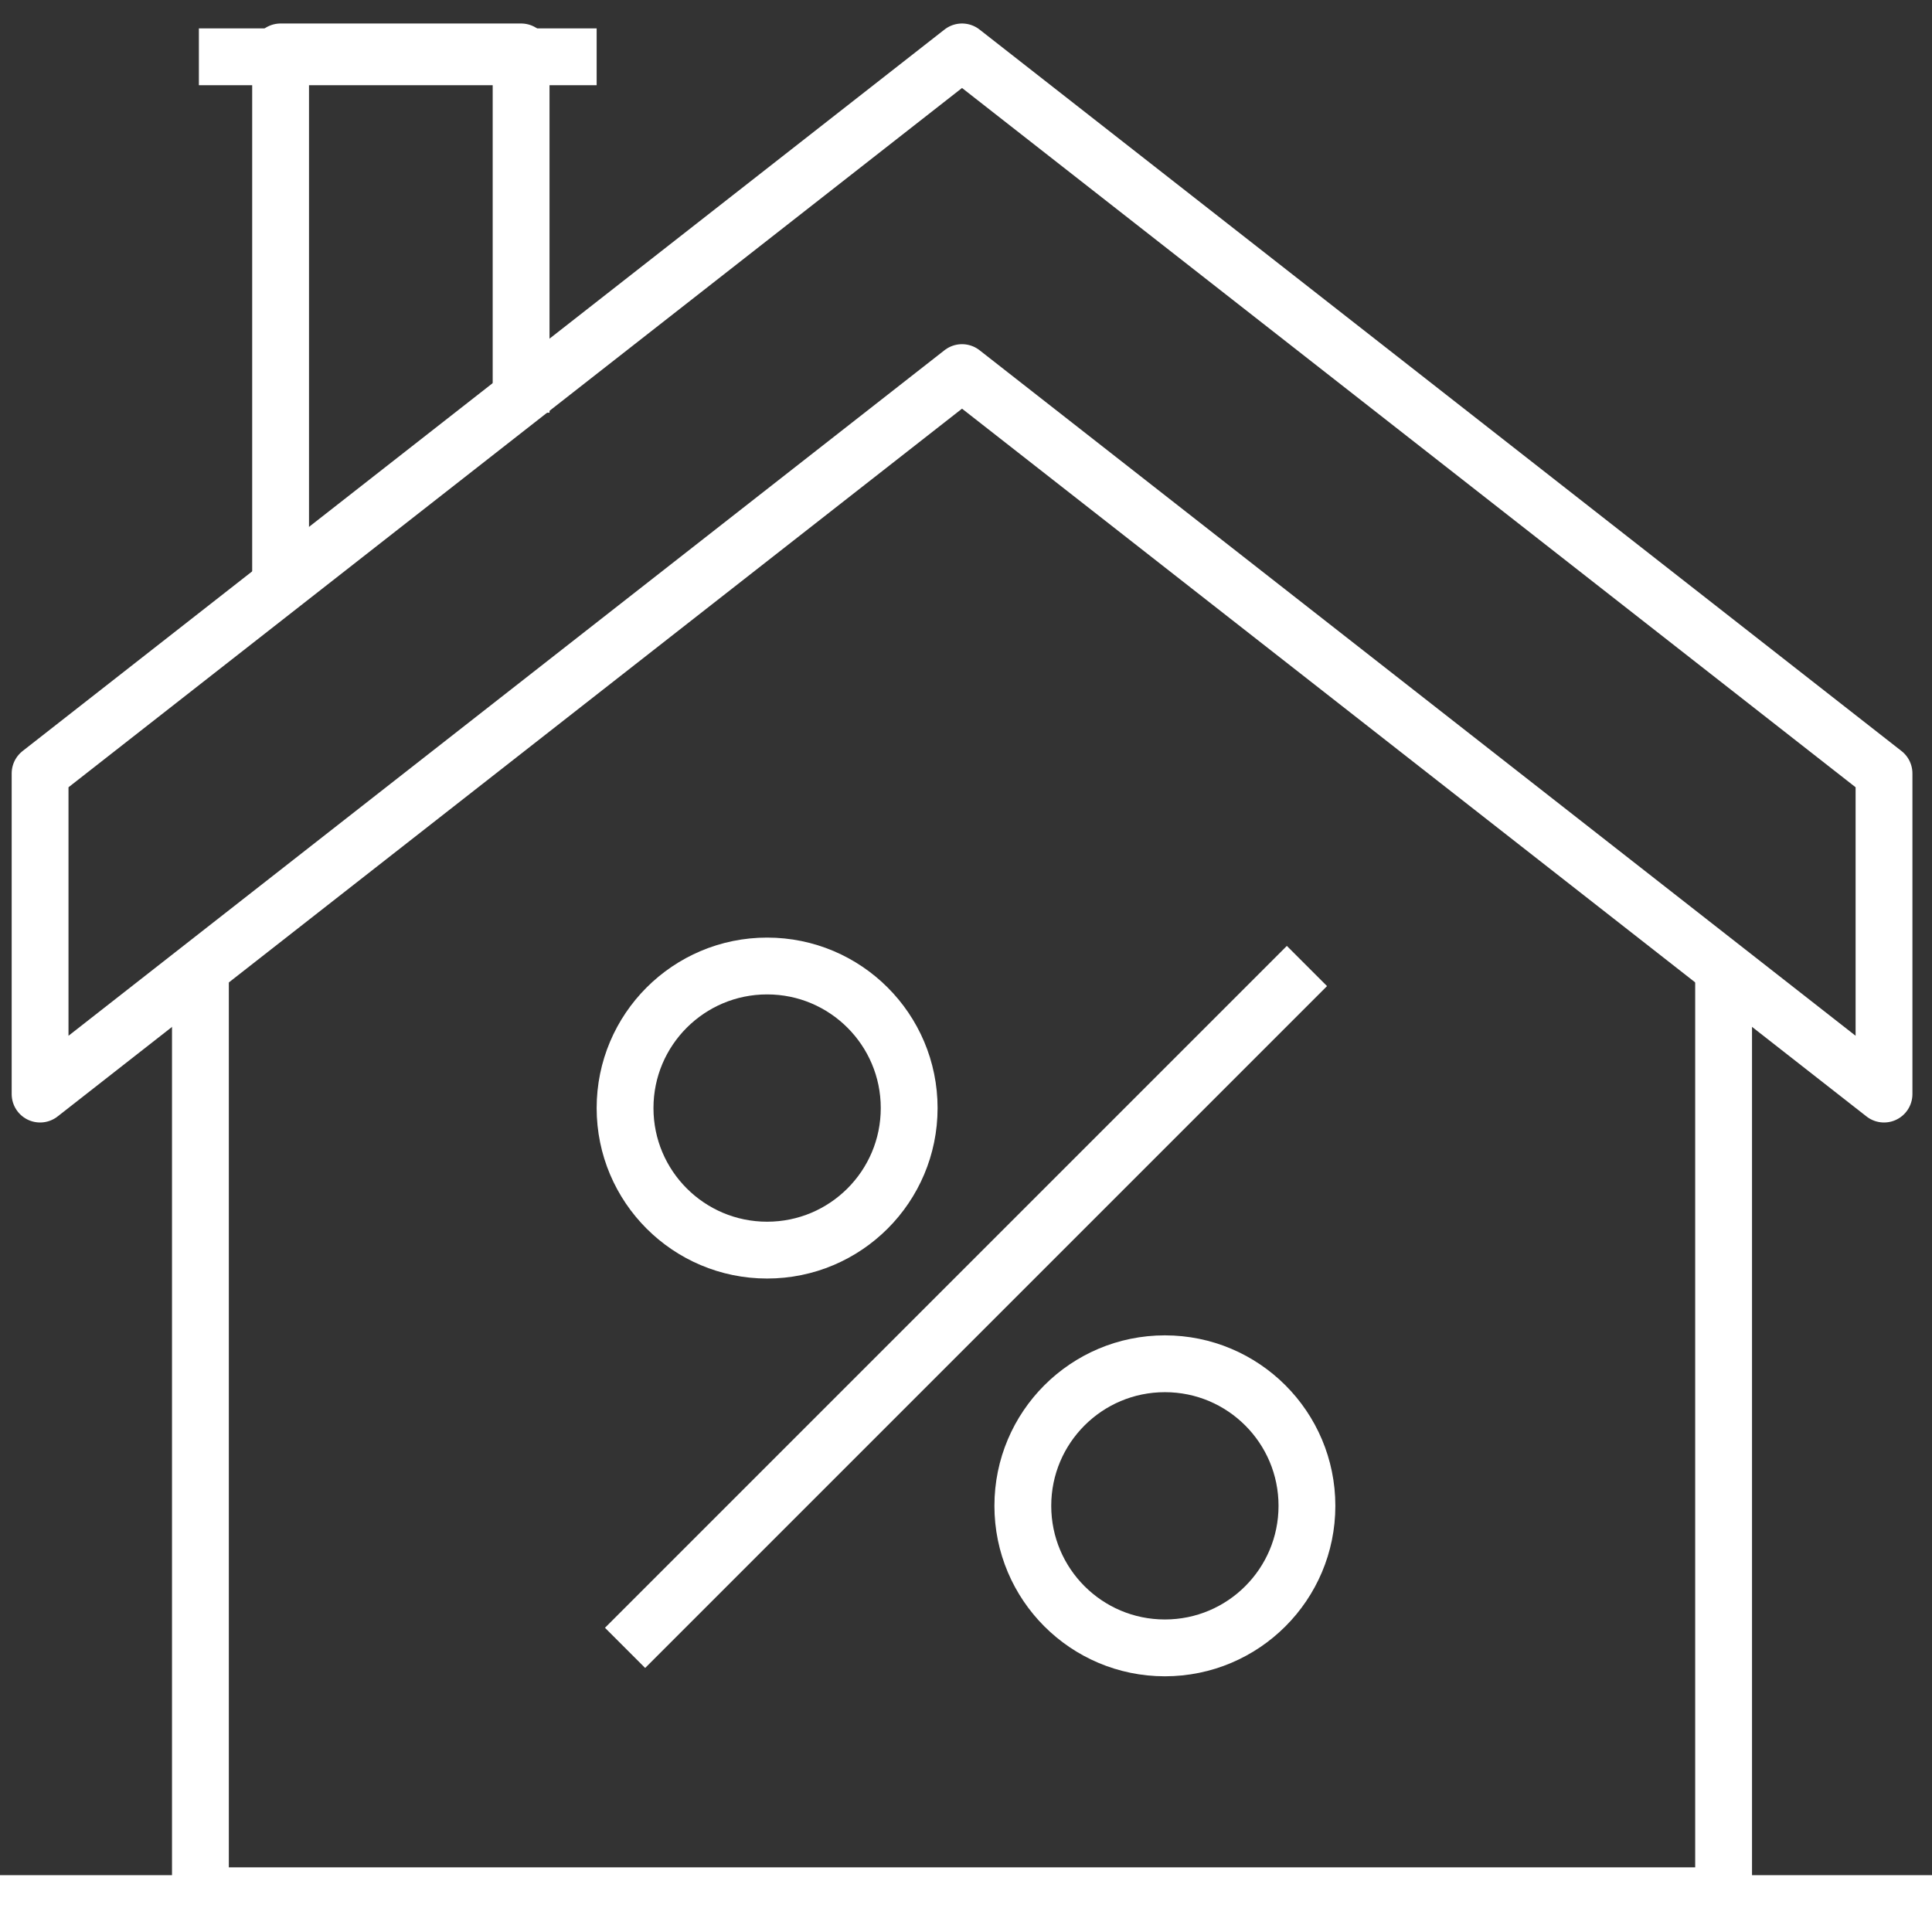 <svg xmlns="http://www.w3.org/2000/svg" xmlns:xlink="http://www.w3.org/1999/xlink" width="68" height="68" viewBox="0 0 68 68">
  <rect x="0" y="0" width="68" height="68" fill="#333333" stroke="none"/>
  <defs>
    <clipPath id="clip-path">
      <rect id="Rectangle_331" data-name="Rectangle 331" width="68" height="68" transform="translate(0 -0.416)" fill="none" stroke="#fff" stroke-width="1"/>
    </clipPath>
  </defs>
  <g id="free-icon" transform="translate(0 0.416)">
    <g id="Group_1321" data-name="Group 1321" clip-path="url(#clip-path)">
      <path id="Path_1831" data-name="Path 1831" d="M58.611,24V56.449H5V24" transform="translate(2.054 9.86)" fill="none" stroke="#fff" stroke-linejoin="round" stroke-width="2"/>
      <line id="Line_45" data-name="Line 45" x2="68" transform="translate(0 66.584)" fill="none" stroke="#fff" stroke-linejoin="round" stroke-width="2"/>
      <path id="Path_1832" data-name="Path 1832" d="M1,37.681,33.449,12.287,65.9,37.681V26.395L33.449,1,1,26.395Z" transform="translate(0.411 0.411)" fill="none" stroke="#fff" stroke-linejoin="round" stroke-width="2"/>
      <path id="Path_1833" data-name="Path 1833" d="M15.465,13.7V1H7V19.341" transform="translate(2.876 0.411)" fill="none" stroke="#fff" stroke-linejoin="round" stroke-width="2"/>
      <line id="Line_46" data-name="Line 46" x1="14" transform="translate(7 1.584)" fill="none" stroke="#fff" stroke-linejoin="round" stroke-width="2"/>
      <g id="Group_1330" data-name="Group 1330" transform="translate(2 2)">
        <circle id="Ellipse_22" data-name="Ellipse 22" cx="5" cy="5" r="5" transform="translate(34 45.584)" fill="none" stroke="#fff" stroke-linejoin="round" stroke-width="2"/>
        <circle id="Ellipse_23" data-name="Ellipse 23" cx="5" cy="5" r="5" transform="translate(20 31.584)" fill="none" stroke="#fff" stroke-linejoin="round" stroke-width="2"/>
        <line id="Line_47" data-name="Line 47" x1="24" y2="24" transform="translate(20 31.584)" fill="none" stroke="#fff" stroke-linejoin="round" stroke-width="2"/>
      </g>
    </g>
  </g>
</svg>
